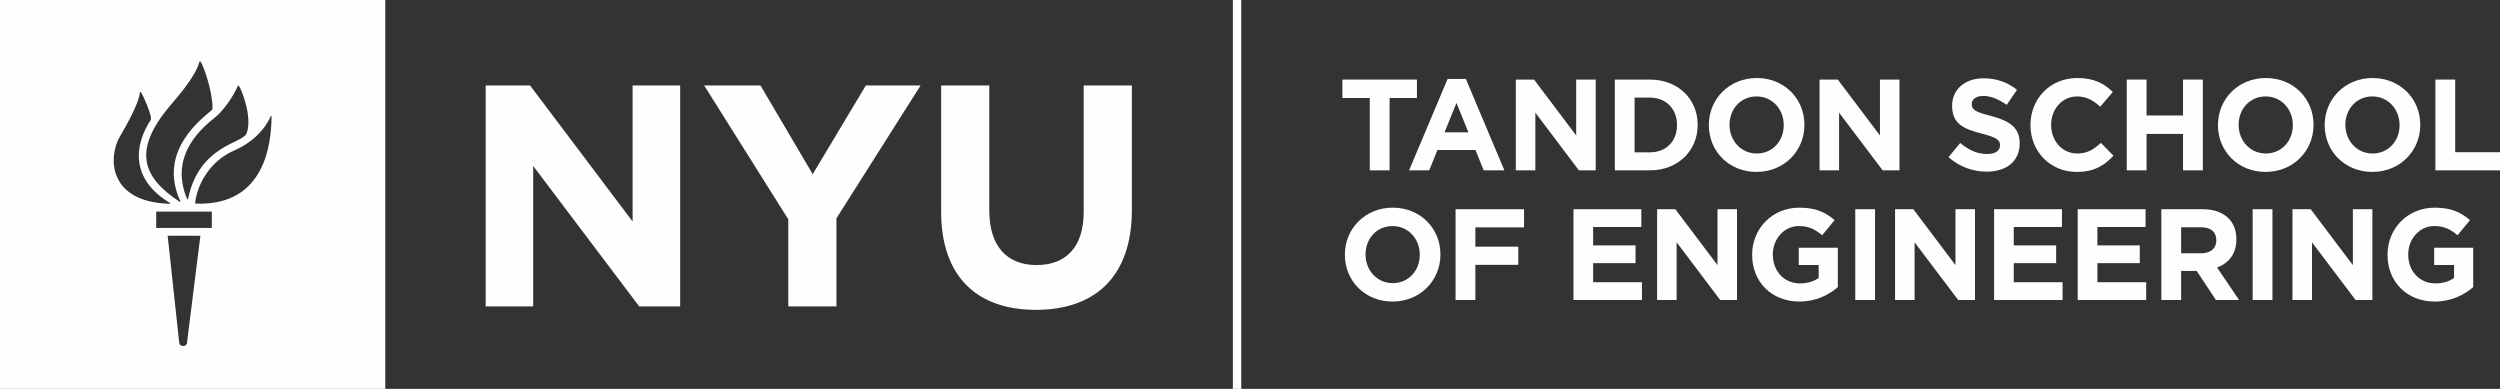 <svg width="100%" height="100%" viewBox="0 0 180 28" version="1.1" xmlns="http://www.w3.org/2000/svg" xmlns:xlink="http://www.w3.org/1999/xlink" preserveAspectRatio="none"><rect x="0" y="0" width="180" height="28" fill="#333333" stroke="none"/><title>logo_horz_1 copy</title><g id="Page-1" stroke="none" stroke-width="1" fill="none" fill-rule="evenodd"><g id="logo_horz_1-copy" fill="#FEFEFE" fill-rule="nonzero" data-color-group="0"><polygon id="Fill-1" points="88.766 28 89.37 28 89.37 -3.53692384e-15 88.766 -3.53692384e-15"/><polygon id="Fill-2" points="34.969 6.155 38.165 6.155 45.548 15.949 45.548 6.155 48.972 6.155 48.972 22.06 46.022 22.06 38.39 11.95 38.39 22.06 34.969 22.06"/><polygon id="Fill-3" points="56.756 15.789 50.7 6.155 54.754 6.155 58.514 12.541 62.339 6.155 66.28 6.155 60.224 15.72 60.224 22.061 56.756 22.061"/><path d="M67.763,15.243 L67.763,6.155 L71.229,6.155 L71.229,15.155 C71.229,17.743 72.511,19.084 74.631,19.084 C76.744,19.084 78.026,17.788 78.026,15.268 L78.026,6.155 L81.494,6.155 L81.494,15.13 C81.494,19.946 78.814,22.309 74.582,22.309 C70.349,22.309 67.763,19.925 67.763,15.243" id="Fill-4"/><path d="M27.739,0 L27.739,28 L0,28 L0,0 L27.739,0 Z M14.428,16.972 L12.071,16.972 L12.91,24.728 C12.941,24.923 13.363,25.021 13.458,24.728 L14.428,16.972 Z M15.25,15.234 L11.247,15.234 L11.247,16.41 L15.25,16.41 L15.25,15.234 Z M10.069,6.658 C10.054,7.146 9.5,8.371 8.657,9.783 C7.76,11.287 7.757,14.545 12.212,14.673 C12.253,14.674 12.265,14.629 12.223,14.604 C9.379,12.891 9.665,10.448 10.843,8.65 C10.868,8.611 10.876,8.549 10.87,8.476 C10.819,8.048 10.358,6.968 10.165,6.675 C10.115,6.599 10.071,6.605 10.069,6.658 Z M19.479,8.389 C19.328,8.754 18.668,10.056 16.837,10.847 C15.204,11.556 14.22,13.162 14.05,14.604 C14.042,14.642 14.072,14.659 14.097,14.66 C19.171,14.846 19.531,10.178 19.551,8.431 C19.553,8.328 19.503,8.318 19.479,8.389 Z M14.361,4.442 C14.07,5.581 12.522,7.275 12.212,7.647 C9.587,10.795 10.187,12.713 12.929,14.524 C12.962,14.544 13.004,14.52 12.984,14.478 C11.284,10.813 14.683,8.446 15.238,7.933 C15.318,7.86 15.295,7.793 15.298,7.711 C15.298,6.559 14.645,4.691 14.431,4.423 C14.399,4.382 14.374,4.399 14.361,4.442 Z M17.132,6.18 C16.704,7.122 16.016,8.019 15.513,8.431 C14.804,9.009 12.08,11.047 13.472,14.325 C13.49,14.366 13.528,14.356 13.538,14.322 C14.342,10.434 17.477,10.339 17.756,9.604 C18.194,8.452 17.393,6.411 17.189,6.169 C17.169,6.143 17.141,6.159 17.132,6.18 Z" id="Combined-Shape"/><polygon id="Fill-9" points="98.624 7.056 96.653 7.056 96.653 5.73 102.019 5.73 102.019 7.056 100.05 7.056 100.05 12.265 98.624 12.265"/><path d="M105.726,9.53 L104.866,7.41 L104.007,9.53 L105.726,9.53 Z M104.228,5.683 L105.542,5.683 L108.316,12.265 L106.827,12.265 L106.234,10.8 L103.497,10.8 L102.905,12.265 L101.453,12.265 L104.228,5.683 Z" id="Fill-11"/><polygon id="Fill-13" points="109.138 5.73 110.451 5.73 113.485 9.753 113.485 5.73 114.892 5.73 114.892 12.265 113.68 12.265 110.545 8.112 110.545 12.265 109.138 12.265"/><path d="M118.792,10.968 C119.959,10.968 120.744,10.174 120.744,9.016 L120.744,8.997 C120.744,7.84 119.959,7.028 118.792,7.028 L117.692,7.028 L117.692,10.968 L118.792,10.968 Z M116.268,5.73 L118.792,5.73 C120.828,5.73 122.233,7.14 122.233,8.979 L122.233,8.997 C122.233,10.837 120.828,12.265 118.792,12.265 L116.268,12.265 L116.268,5.73 Z" id="Fill-15"/><path d="M128.429,9.016 L128.429,8.997 C128.429,7.878 127.615,6.943 126.469,6.943 C125.322,6.943 124.526,7.859 124.526,8.979 L124.526,8.997 C124.526,10.118 125.34,11.052 126.487,11.052 C127.634,11.052 128.429,10.136 128.429,9.016 M123.037,9.016 L123.037,8.997 C123.037,7.14 124.489,5.618 126.487,5.618 C128.484,5.618 129.919,7.121 129.919,8.979 L129.919,8.997 C129.919,10.856 128.467,12.378 126.469,12.378 C124.47,12.378 123.037,10.873 123.037,9.016" id="Fill-17"/><polygon id="Fill-19" points="131.008 5.73 132.322 5.73 135.356 9.753 135.356 5.73 136.761 5.73 136.761 12.265 135.551 12.265 132.414 8.112 132.414 12.265 131.008 12.265"/><path d="M140.293,11.313 L141.136,10.295 C141.719,10.781 142.329,11.088 143.069,11.088 C143.651,11.088 144.002,10.856 144.002,10.473 L144.002,10.455 C144.002,10.09 143.78,9.903 142.698,9.623 C141.394,9.287 140.552,8.923 140.552,7.625 L140.552,7.607 C140.552,6.42 141.496,5.637 142.819,5.637 C143.762,5.637 144.567,5.935 145.223,6.468 L144.483,7.551 C143.909,7.149 143.346,6.906 142.8,6.906 C142.254,6.906 141.967,7.158 141.967,7.476 L141.967,7.494 C141.967,7.924 142.245,8.065 143.363,8.352 C144.678,8.699 145.417,9.175 145.417,10.314 L145.417,10.333 C145.417,11.63 144.438,12.359 143.041,12.359 C142.06,12.359 141.07,12.013 140.293,11.313" id="Fill-21"/><path d="M146.193,9.016 L146.193,8.997 C146.193,7.14 147.58,5.618 149.568,5.618 C150.79,5.618 151.521,6.029 152.122,6.626 L151.215,7.682 C150.717,7.223 150.207,6.943 149.56,6.943 C148.468,6.943 147.682,7.859 147.682,8.979 L147.682,8.997 C147.682,10.118 148.449,11.052 149.56,11.052 C150.3,11.052 150.752,10.753 151.261,10.286 L152.168,11.209 C151.503,11.929 150.763,12.378 149.514,12.378 C147.608,12.378 146.193,10.893 146.193,9.016" id="Fill-23"/><polygon id="Fill-25" points="153.127 5.73 154.551 5.73 154.551 8.315 157.178 8.315 157.178 5.73 158.603 5.73 158.603 12.265 157.178 12.265 157.178 9.642 154.551 9.642 154.551 12.265 153.127 12.265"/><path d="M165.084,9.016 L165.084,8.997 C165.084,7.878 164.271,6.943 163.124,6.943 C161.977,6.943 161.181,7.859 161.181,8.979 L161.181,8.997 C161.181,10.118 161.995,11.052 163.142,11.052 C164.289,11.052 165.084,10.136 165.084,9.016 M159.693,9.016 L159.693,8.997 C159.693,7.14 161.144,5.618 163.142,5.618 C165.14,5.618 166.574,7.121 166.574,8.979 L166.574,8.997 C166.574,10.856 165.122,12.378 163.124,12.378 C161.124,12.378 159.693,10.873 159.693,9.016" id="Fill-27"/><path d="M172.769,9.016 L172.769,8.997 C172.769,7.878 171.955,6.943 170.809,6.943 C169.662,6.943 168.867,7.859 168.867,8.979 L168.867,8.997 C168.867,10.118 169.68,11.052 170.826,11.052 C171.974,11.052 172.769,10.136 172.769,9.016 M167.377,9.016 L167.377,8.997 C167.377,7.14 168.829,5.618 170.826,5.618 C172.824,5.618 174.259,7.121 174.259,8.979 L174.259,8.997 C174.259,10.856 172.807,12.378 170.809,12.378 C168.811,12.378 167.377,10.873 167.377,9.016" id="Fill-29"/><polygon id="Fill-31" points="175.348 5.73 176.774 5.73 176.774 10.958 180 10.958 180 12.265 175.348 12.265"/><path d="M102.223,18.35 L102.223,18.33 C102.223,17.21 101.408,16.276 100.262,16.276 C99.115,16.276 98.32,17.192 98.32,18.312 L98.32,18.33 C98.32,19.452 99.133,20.385 100.28,20.385 C101.427,20.385 102.223,19.47 102.223,18.35 M96.83,18.35 L96.83,18.33 C96.83,16.474 98.282,14.952 100.28,14.952 C102.277,14.952 103.711,16.454 103.711,18.312 L103.711,18.33 C103.711,20.189 102.26,21.711 100.262,21.711 C98.263,21.711 96.83,20.207 96.83,18.35" id="Fill-34"/><polygon id="Fill-36" points="104.801 15.063 109.731 15.063 109.731 16.371 106.226 16.371 106.226 17.761 109.315 17.761 109.315 19.068 106.226 19.068 106.226 21.599 104.801 21.599"/><polygon id="Fill-38" points="113.29 15.063 118.175 15.063 118.175 16.343 114.706 16.343 114.706 17.668 117.759 17.668 117.759 18.947 114.706 18.947 114.706 20.319 118.221 20.319 118.221 21.599 113.29 21.599"/><polygon id="Fill-40" points="119.311 15.063 120.624 15.063 123.659 19.087 123.659 15.063 125.064 15.063 125.064 21.599 123.853 21.599 120.717 17.445 120.717 21.599 119.311 21.599"/><path d="M126.154,18.35 L126.154,18.33 C126.154,16.474 127.586,14.952 129.548,14.952 C130.713,14.952 131.417,15.269 132.092,15.847 L131.195,16.94 C130.695,16.519 130.251,16.276 129.503,16.276 C128.465,16.276 127.643,17.201 127.643,18.312 L127.643,18.33 C127.643,19.526 128.457,20.404 129.604,20.404 C130.121,20.404 130.584,20.273 130.945,20.012 L130.945,19.078 L129.51,19.078 L129.51,17.836 L132.323,17.836 L132.323,20.674 C131.658,21.245 130.742,21.711 129.557,21.711 C127.54,21.711 126.154,20.282 126.154,18.35" id="Fill-42"/><polygon id="Fill-44" points="133.579 21.599 135.003 21.599 135.003 15.063 133.579 15.063"/><polygon id="Fill-46" points="136.445 15.063 137.759 15.063 140.793 19.087 140.793 15.063 142.199 15.063 142.199 21.599 140.988 21.599 137.851 17.445 137.851 21.599 136.445 21.599"/><polygon id="Fill-47" points="143.575 15.063 148.46 15.063 148.46 16.343 144.991 16.343 144.991 17.668 148.043 17.668 148.043 18.947 144.991 18.947 144.991 20.319 148.505 20.319 148.505 21.599 143.575 21.599"/><polygon id="Fill-48" points="149.595 15.063 154.48 15.063 154.48 16.343 151.012 16.343 151.012 17.668 154.063 17.668 154.063 18.947 151.012 18.947 151.012 20.319 154.525 20.319 154.525 21.599 149.595 21.599"/><path d="M158.484,18.237 C159.178,18.237 159.575,17.864 159.575,17.313 L159.575,17.295 C159.575,16.679 159.15,16.361 158.456,16.361 L157.041,16.361 L157.041,18.237 L158.484,18.237 Z M155.615,15.063 L158.576,15.063 C159.4,15.063 160.038,15.297 160.462,15.726 C160.824,16.09 161.019,16.604 161.019,17.219 L161.019,17.239 C161.019,18.294 160.454,18.956 159.63,19.263 L161.213,21.599 L159.547,21.599 L158.16,19.507 L158.141,19.507 L157.041,19.507 L157.041,21.599 L155.615,21.599 L155.615,15.063 Z" id="Fill-49"/><polygon id="Fill-50" points="162.191 21.599 163.616 21.599 163.616 15.063 162.191 15.063"/><polygon id="Fill-51" points="165.058 15.063 166.37 15.063 169.406 19.087 169.406 15.063 170.811 15.063 170.811 21.599 169.6 21.599 166.464 17.445 166.464 21.599 165.058 21.599"/><path d="M171.902,18.35 L171.902,18.33 C171.902,16.474 173.334,14.952 175.295,14.952 C176.461,14.952 177.164,15.269 177.84,15.847 L176.943,16.94 C176.443,16.519 175.999,16.276 175.25,16.276 C174.213,16.276 173.391,17.201 173.391,18.312 L173.391,18.33 C173.391,19.526 174.204,20.404 175.351,20.404 C175.868,20.404 176.332,20.273 176.693,20.012 L176.693,19.078 L175.259,19.078 L175.259,17.836 L178.07,17.836 L178.07,20.674 C177.405,21.245 176.489,21.711 175.304,21.711 C173.289,21.711 171.902,20.282 171.902,18.35" id="Fill-52"/></g></g></svg>